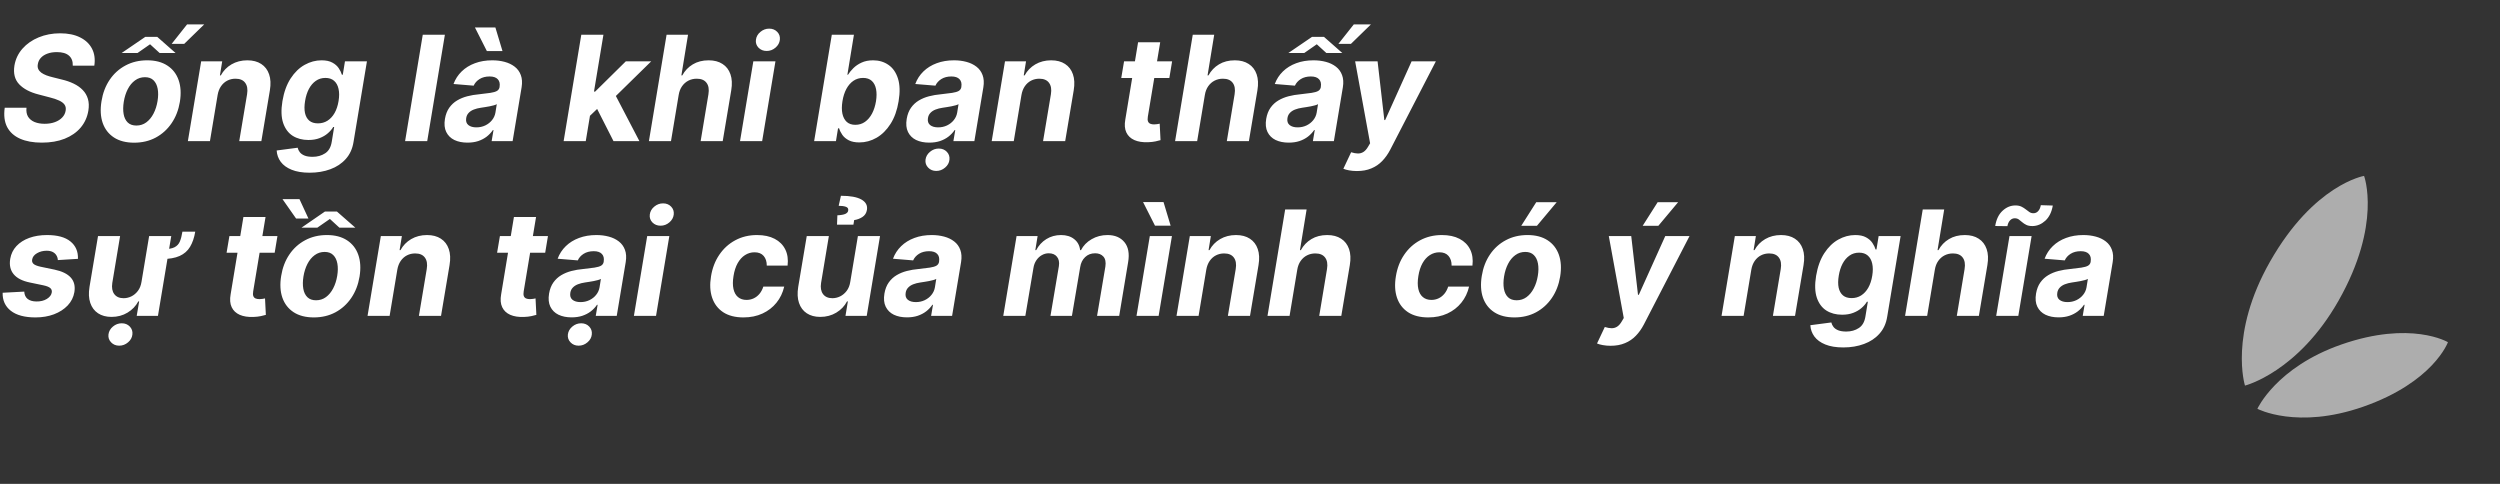 <?xml version="1.0" encoding="UTF-8"?>
<svg xmlns="http://www.w3.org/2000/svg" width="372" height="72" viewBox="0 0 372 72" fill="none">
  <rect x="0" y="0" width="372" height="72" fill="#333333" stroke="none"/>
  <g opacity="0.6" clip-path="url(#clip0_531_104)">
    <path d="M351.772 26.175C351.772 26.175 354.457 33.329 347.971 44.751C341.923 55.404 334.053 57.377 334.053 57.377C334.053 57.377 331.631 49.761 337.772 38.945C344.314 27.426 351.772 26.175 351.772 26.175Z" fill="white"></path>
    <path d="M364.253 50.917C364.253 50.917 358.758 47.643 348.377 51.27C338.699 54.653 335.897 60.827 335.897 60.827C335.897 60.827 341.814 63.955 351.639 60.52C362.111 56.86 364.253 50.917 364.253 50.917Z" fill="white"></path>
  </g>
  <path d="M10.827 9.771C10.853 9.127 10.665 8.63 10.263 8.279C9.866 7.929 9.266 7.754 8.462 7.754C7.916 7.754 7.442 7.831 7.04 7.986C6.639 8.135 6.317 8.344 6.074 8.612C5.837 8.874 5.691 9.178 5.634 9.524C5.577 9.807 5.595 10.054 5.688 10.265C5.786 10.477 5.938 10.66 6.144 10.814C6.355 10.964 6.605 11.095 6.894 11.208C7.182 11.316 7.489 11.409 7.813 11.486L9.173 11.827C9.838 11.981 10.436 12.187 10.966 12.445C11.502 12.703 11.95 13.019 12.311 13.395C12.677 13.771 12.934 14.215 13.084 14.725C13.233 15.235 13.254 15.819 13.146 16.479C12.981 17.448 12.597 18.287 11.994 18.998C11.391 19.704 10.601 20.253 9.622 20.645C8.643 21.031 7.509 21.224 6.221 21.224C4.944 21.224 3.864 21.028 2.983 20.637C2.102 20.245 1.461 19.666 1.059 18.898C0.662 18.125 0.544 17.169 0.703 16.031H3.941C3.885 16.561 3.962 17.005 4.173 17.36C4.39 17.71 4.712 17.976 5.139 18.156C5.567 18.331 6.069 18.419 6.646 18.419C7.218 18.419 7.726 18.336 8.169 18.172C8.617 18.007 8.98 17.777 9.258 17.484C9.537 17.19 9.707 16.852 9.768 16.471C9.83 16.116 9.776 15.817 9.606 15.575C9.436 15.333 9.163 15.127 8.787 14.957C8.416 14.781 7.955 14.627 7.404 14.493L5.75 14.06C4.472 13.736 3.506 13.228 2.852 12.538C2.197 11.847 1.963 10.917 2.148 9.748C2.313 8.789 2.713 7.952 3.346 7.236C3.985 6.515 4.789 5.956 5.758 5.559C6.731 5.157 7.795 4.956 8.949 4.956C10.124 4.956 11.116 5.16 11.925 5.567C12.734 5.969 13.323 6.53 13.694 7.251C14.065 7.973 14.179 8.813 14.034 9.771H10.827ZM19.964 21.232C18.753 21.232 17.751 20.974 16.958 20.459C16.164 19.939 15.605 19.217 15.281 18.295C14.961 17.368 14.902 16.288 15.103 15.057C15.299 13.841 15.706 12.777 16.324 11.865C16.942 10.953 17.728 10.245 18.681 9.74C19.634 9.23 20.709 8.975 21.904 8.975C23.109 8.975 24.109 9.235 24.902 9.755C25.696 10.271 26.255 10.992 26.579 11.919C26.904 12.847 26.966 13.926 26.765 15.158C26.564 16.368 26.152 17.43 25.528 18.341C24.905 19.253 24.119 19.964 23.171 20.474C22.223 20.979 21.154 21.232 19.964 21.232ZM20.289 18.681C20.845 18.681 21.337 18.524 21.765 18.21C22.197 17.891 22.555 17.458 22.839 16.912C23.127 16.36 23.328 15.737 23.442 15.041C23.555 14.356 23.563 13.748 23.465 13.218C23.367 12.682 23.161 12.259 22.847 11.95C22.538 11.641 22.112 11.486 21.571 11.486C21.015 11.486 20.52 11.646 20.088 11.966C19.655 12.28 19.297 12.713 19.013 13.264C18.73 13.815 18.532 14.441 18.418 15.142C18.31 15.822 18.302 16.43 18.395 16.966C18.488 17.497 18.691 17.916 19.006 18.226C19.32 18.529 19.748 18.681 20.289 18.681ZM18.102 7.885L21.625 5.482H23.395L26.123 7.885H23.751L22.329 6.587L20.466 7.885H18.102ZM25.544 6.525L27.839 3.627H30.389L27.414 6.525H25.544ZM32.383 14.137L31.239 21H27.955L29.933 9.129H33.063L32.723 11.224H32.855C33.231 10.528 33.761 9.98 34.447 9.578C35.137 9.176 35.923 8.975 36.804 8.975C37.628 8.975 38.316 9.155 38.867 9.516C39.424 9.876 39.815 10.389 40.042 11.054C40.274 11.718 40.312 12.514 40.158 13.442L38.89 21H35.598L36.765 14.029C36.884 13.303 36.791 12.736 36.487 12.329C36.188 11.917 35.706 11.711 35.042 11.711C34.599 11.711 34.192 11.806 33.821 11.997C33.45 12.187 33.138 12.466 32.886 12.831C32.638 13.192 32.471 13.627 32.383 14.137ZM46.076 25.699C45.004 25.699 44.11 25.552 43.394 25.258C42.683 24.97 42.142 24.576 41.771 24.076C41.405 23.576 41.204 23.015 41.168 22.391L44.291 21.982C44.347 22.224 44.455 22.448 44.615 22.654C44.78 22.86 45.014 23.025 45.318 23.148C45.627 23.272 46.027 23.334 46.516 23.334C47.232 23.334 47.856 23.159 48.386 22.808C48.917 22.463 49.244 21.884 49.368 21.07L49.724 18.898H49.584C49.389 19.228 49.121 19.539 48.781 19.833C48.446 20.127 48.036 20.366 47.552 20.552C47.073 20.737 46.519 20.83 45.89 20.83C44.994 20.83 44.216 20.624 43.556 20.212C42.902 19.794 42.428 19.158 42.134 18.303C41.846 17.442 41.81 16.355 42.026 15.041C42.253 13.697 42.66 12.574 43.247 11.672C43.835 10.77 44.53 10.095 45.334 9.647C46.138 9.199 46.975 8.975 47.846 8.975C48.51 8.975 49.046 9.088 49.453 9.315C49.865 9.536 50.182 9.815 50.404 10.15C50.625 10.479 50.782 10.804 50.875 11.123H51.006L51.331 9.129H54.6L52.606 21.116C52.446 22.131 52.062 22.976 51.455 23.651C50.852 24.331 50.087 24.841 49.159 25.181C48.232 25.526 47.204 25.699 46.076 25.699ZM47.312 18.357C47.838 18.357 48.309 18.226 48.727 17.963C49.149 17.695 49.502 17.314 49.785 16.819C50.069 16.319 50.267 15.722 50.38 15.026C50.494 14.331 50.491 13.728 50.373 13.218C50.259 12.703 50.038 12.303 49.708 12.02C49.383 11.736 48.956 11.595 48.425 11.595C47.879 11.595 47.4 11.742 46.988 12.035C46.575 12.324 46.233 12.726 45.96 13.241C45.692 13.756 45.504 14.351 45.396 15.026C45.282 15.711 45.277 16.304 45.38 16.804C45.488 17.298 45.702 17.682 46.022 17.955C46.341 18.223 46.771 18.357 47.312 18.357ZM66.198 5.173L63.571 21H60.278L62.906 5.173H66.198ZM69.562 21.224C68.81 21.224 68.158 21.093 67.607 20.83C67.061 20.562 66.659 20.165 66.401 19.64C66.143 19.114 66.079 18.463 66.208 17.685C66.321 17.025 66.535 16.474 66.849 16.031C67.169 15.582 67.558 15.222 68.016 14.949C68.475 14.676 68.982 14.467 69.539 14.323C70.1 14.178 70.68 14.081 71.278 14.029C71.968 13.957 72.529 13.887 72.962 13.82C73.4 13.754 73.727 13.658 73.944 13.534C74.16 13.406 74.291 13.215 74.338 12.963V12.916C74.415 12.432 74.325 12.056 74.067 11.788C73.815 11.515 73.41 11.378 72.854 11.378C72.267 11.378 71.767 11.507 71.355 11.765C70.948 12.022 70.657 12.35 70.481 12.746L67.483 12.499C67.751 11.778 68.155 11.154 68.696 10.629C69.242 10.098 69.899 9.691 70.667 9.408C71.435 9.119 72.295 8.975 73.248 8.975C73.908 8.975 74.523 9.052 75.095 9.207C75.672 9.361 76.169 9.601 76.587 9.925C77.009 10.25 77.313 10.667 77.499 11.177C77.689 11.682 77.728 12.288 77.615 12.993L76.278 21H73.156L73.434 19.354H73.341C73.088 19.725 72.779 20.052 72.414 20.335C72.048 20.614 71.628 20.833 71.154 20.992C70.68 21.147 70.149 21.224 69.562 21.224ZM70.883 18.952C71.362 18.952 71.803 18.857 72.205 18.666C72.612 18.47 72.947 18.207 73.21 17.878C73.478 17.548 73.647 17.174 73.72 16.757L73.921 15.498C73.817 15.565 73.668 15.624 73.472 15.675C73.282 15.727 73.073 15.776 72.846 15.822C72.625 15.863 72.401 15.902 72.174 15.938C71.947 15.969 71.744 16 71.564 16.031C71.167 16.087 70.811 16.178 70.497 16.301C70.183 16.425 69.928 16.592 69.732 16.804C69.536 17.01 69.415 17.267 69.369 17.576C69.296 18.025 69.402 18.367 69.686 18.604C69.974 18.836 70.373 18.952 70.883 18.952ZM72.445 7.599L70.667 4.083H73.712L74.771 7.599H72.445ZM87.416 17.584L88.073 13.635H88.552L93.119 9.129H96.899L90.809 15.096H90.02L87.416 17.584ZM83.869 21L86.496 5.173H89.789L87.161 21H83.869ZM91.288 21L88.66 15.83L91.234 13.504L95.144 21H91.288ZM100.987 14.137L99.843 21H96.558L99.186 5.173H102.378L101.389 11.224H101.52C101.901 10.523 102.424 9.974 103.089 9.578C103.753 9.176 104.539 8.975 105.446 8.975C106.27 8.975 106.958 9.155 107.509 9.516C108.066 9.871 108.46 10.384 108.692 11.054C108.924 11.718 108.962 12.514 108.808 13.442L107.54 21H104.256L105.415 14.029C105.534 13.297 105.438 12.728 105.129 12.321C104.825 11.914 104.341 11.711 103.676 11.711C103.228 11.711 102.816 11.806 102.44 11.997C102.064 12.187 101.747 12.466 101.489 12.831C101.237 13.192 101.069 13.627 100.987 14.137ZM110.116 21L112.094 9.129H115.386L113.408 21H110.116ZM114.08 7.584C113.591 7.584 113.186 7.421 112.867 7.097C112.553 6.767 112.424 6.376 112.481 5.922C112.537 5.459 112.759 5.067 113.145 4.748C113.532 4.423 113.97 4.261 114.459 4.261C114.948 4.261 115.348 4.423 115.657 4.748C115.966 5.067 116.095 5.459 116.043 5.922C115.992 6.376 115.773 6.767 115.386 7.097C115.005 7.421 114.57 7.584 114.08 7.584ZM121.144 21L123.772 5.173H127.064L126.09 11.123H126.183C126.379 10.804 126.641 10.479 126.971 10.15C127.306 9.815 127.716 9.536 128.2 9.315C128.684 9.088 129.259 8.975 129.923 8.975C130.789 8.975 131.549 9.202 132.203 9.655C132.857 10.103 133.329 10.781 133.617 11.688C133.906 12.589 133.937 13.72 133.71 15.08C133.494 16.404 133.094 17.522 132.512 18.434C131.935 19.341 131.242 20.029 130.433 20.498C129.63 20.961 128.777 21.193 127.875 21.193C127.236 21.193 126.711 21.088 126.299 20.876C125.892 20.665 125.575 20.4 125.348 20.08C125.121 19.756 124.959 19.429 124.861 19.099H124.699L124.39 21H121.144ZM125.356 15.065C125.243 15.771 125.24 16.386 125.348 16.912C125.461 17.437 125.678 17.847 125.997 18.141C126.322 18.429 126.747 18.573 127.272 18.573C127.813 18.573 128.293 18.427 128.71 18.133C129.132 17.834 129.483 17.422 129.761 16.896C130.039 16.366 130.235 15.755 130.348 15.065C130.456 14.38 130.459 13.777 130.356 13.256C130.253 12.736 130.042 12.329 129.722 12.035C129.403 11.742 128.97 11.595 128.424 11.595C127.893 11.595 127.417 11.736 126.994 12.02C126.577 12.303 126.227 12.705 125.943 13.225C125.665 13.746 125.469 14.359 125.356 15.065ZM138.272 21.224C137.519 21.224 136.868 21.093 136.316 20.83C135.77 20.562 135.368 20.165 135.111 19.64C134.853 19.114 134.789 18.463 134.918 17.685C135.031 17.025 135.245 16.474 135.559 16.031C135.878 15.582 136.267 15.222 136.726 14.949C137.185 14.676 137.692 14.467 138.248 14.323C138.81 14.178 139.39 14.081 139.987 14.029C140.678 13.957 141.239 13.887 141.672 13.82C142.11 13.754 142.437 13.658 142.654 13.534C142.87 13.406 143.001 13.215 143.048 12.963V12.916C143.125 12.432 143.035 12.056 142.777 11.788C142.525 11.515 142.12 11.378 141.564 11.378C140.977 11.378 140.477 11.507 140.065 11.765C139.658 12.022 139.366 12.35 139.191 12.746L136.193 12.499C136.461 11.778 136.865 11.154 137.406 10.629C137.952 10.098 138.609 9.691 139.377 9.408C140.144 9.119 141.005 8.975 141.958 8.975C142.618 8.975 143.233 9.052 143.805 9.207C144.382 9.361 144.879 9.601 145.297 9.925C145.719 10.25 146.023 10.667 146.209 11.177C146.399 11.682 146.438 12.288 146.324 12.993L144.987 21H141.865L142.144 19.354H142.051C141.798 19.725 141.489 20.052 141.123 20.335C140.758 20.614 140.338 20.833 139.864 20.992C139.39 21.147 138.859 21.224 138.272 21.224ZM139.593 18.952C140.072 18.952 140.513 18.857 140.915 18.666C141.322 18.47 141.657 18.207 141.919 17.878C142.187 17.548 142.357 17.174 142.429 16.757L142.63 15.498C142.527 15.565 142.378 15.624 142.182 15.675C141.992 15.727 141.783 15.776 141.556 15.822C141.335 15.863 141.11 15.902 140.884 15.938C140.657 15.969 140.454 16 140.273 16.031C139.877 16.087 139.521 16.178 139.207 16.301C138.892 16.425 138.637 16.592 138.442 16.804C138.246 17.01 138.125 17.267 138.078 17.576C138.006 18.025 138.112 18.367 138.395 18.604C138.684 18.836 139.083 18.952 139.593 18.952ZM139.315 25.436C138.826 25.436 138.424 25.271 138.109 24.941C137.795 24.617 137.664 24.225 137.715 23.767C137.772 23.308 137.993 22.917 138.38 22.592C138.766 22.267 139.204 22.105 139.694 22.105C140.183 22.105 140.582 22.267 140.892 22.592C141.201 22.917 141.329 23.308 141.278 23.767C141.232 24.225 141.015 24.617 140.629 24.941C140.242 25.271 139.804 25.436 139.315 25.436ZM151.993 14.137L150.849 21H147.565L149.543 9.129H152.673L152.333 11.224H152.465C152.841 10.528 153.371 9.98 154.057 9.578C154.747 9.176 155.533 8.975 156.414 8.975C157.238 8.975 157.926 9.155 158.477 9.516C159.034 9.876 159.425 10.389 159.652 11.054C159.884 11.718 159.922 12.514 159.768 13.442L158.5 21H155.208L156.375 14.029C156.494 13.303 156.401 12.736 156.097 12.329C155.798 11.917 155.316 11.711 154.652 11.711C154.209 11.711 153.802 11.806 153.431 11.997C153.06 12.187 152.748 12.466 152.495 12.831C152.248 13.192 152.081 13.627 151.993 14.137ZM174.409 9.129L173.999 11.602H166.843L167.26 9.129H174.409ZM169.347 6.285H172.639L170.8 17.352C170.748 17.656 170.756 17.893 170.823 18.063C170.89 18.228 171.001 18.344 171.155 18.411C171.315 18.478 171.506 18.512 171.727 18.512C171.882 18.512 172.039 18.499 172.199 18.473C172.358 18.442 172.479 18.419 172.562 18.403L172.686 20.853C172.5 20.91 172.25 20.972 171.936 21.039C171.627 21.106 171.261 21.147 170.838 21.162C170.035 21.193 169.355 21.088 168.798 20.845C168.242 20.598 167.842 20.219 167.6 19.709C167.358 19.199 167.307 18.558 167.446 17.785L169.347 6.285ZM179.282 14.137L178.138 21H174.853L177.481 5.173H180.673L179.683 11.224H179.815C180.196 10.523 180.719 9.974 181.384 9.578C182.048 9.176 182.834 8.975 183.741 8.975C184.565 8.975 185.253 9.155 185.804 9.516C186.361 9.871 186.755 10.384 186.987 11.054C187.218 11.718 187.257 12.514 187.103 13.442L185.835 21H182.551L183.71 14.029C183.828 13.297 183.733 12.728 183.424 12.321C183.12 11.914 182.636 11.711 181.971 11.711C181.523 11.711 181.111 11.806 180.734 11.997C180.358 12.187 180.041 12.466 179.784 12.831C179.531 13.192 179.364 13.627 179.282 14.137ZM191.765 21.224C191.012 21.224 190.361 21.093 189.809 20.83C189.263 20.562 188.861 20.165 188.604 19.64C188.346 19.114 188.282 18.463 188.411 17.685C188.524 17.025 188.738 16.474 189.052 16.031C189.371 15.582 189.76 15.222 190.219 14.949C190.677 14.676 191.185 14.467 191.741 14.323C192.303 14.178 192.883 14.081 193.48 14.029C194.171 13.957 194.732 13.887 195.165 13.82C195.603 13.754 195.93 13.658 196.146 13.534C196.363 13.406 196.494 13.215 196.541 12.963V12.916C196.618 12.432 196.528 12.056 196.27 11.788C196.018 11.515 195.613 11.378 195.057 11.378C194.469 11.378 193.97 11.507 193.558 11.765C193.151 12.022 192.859 12.35 192.684 12.746L189.686 12.499C189.954 11.778 190.358 11.154 190.899 10.629C191.445 10.098 192.102 9.691 192.87 9.408C193.637 9.119 194.498 8.975 195.451 8.975C196.11 8.975 196.726 9.052 197.298 9.207C197.875 9.361 198.372 9.601 198.79 9.925C199.212 10.25 199.516 10.667 199.701 11.177C199.892 11.682 199.931 12.288 199.817 12.993L198.48 21H195.358L195.636 19.354H195.544C195.291 19.725 194.982 20.052 194.616 20.335C194.25 20.614 193.831 20.833 193.357 20.992C192.883 21.147 192.352 21.224 191.765 21.224ZM193.086 18.952C193.565 18.952 194.006 18.857 194.408 18.666C194.815 18.47 195.15 18.207 195.412 17.878C195.68 17.548 195.85 17.174 195.922 16.757L196.123 15.498C196.02 15.565 195.871 15.624 195.675 15.675C195.484 15.727 195.276 15.776 195.049 15.822C194.828 15.863 194.603 15.902 194.377 15.938C194.15 15.969 193.947 16 193.766 16.031C193.369 16.087 193.014 16.178 192.7 16.301C192.385 16.425 192.13 16.592 191.935 16.804C191.739 17.01 191.618 17.267 191.571 17.576C191.499 18.025 191.605 18.367 191.888 18.604C192.177 18.836 192.576 18.952 193.086 18.952ZM191.71 7.885L195.235 5.482H197.004L199.732 7.885H197.36L195.938 6.587L194.075 7.885H191.71ZM199.153 6.525L201.448 3.627H203.998L201.023 6.525H199.153ZM201.916 25.451C201.493 25.451 201.107 25.418 200.756 25.351C200.406 25.289 200.118 25.209 199.891 25.111L201.05 22.654C201.416 22.772 201.748 22.834 202.047 22.839C202.351 22.845 202.629 22.767 202.882 22.608C203.134 22.448 203.366 22.185 203.577 21.819L203.871 21.317L201.645 9.129H204.984L205.988 17.862H206.112L210.046 9.129H213.655L206.862 22.283C206.527 22.927 206.13 23.486 205.672 23.96C205.218 24.434 204.68 24.8 204.056 25.057C203.438 25.32 202.725 25.451 201.916 25.451ZM11.6 38.514L8.609 38.7C8.594 38.437 8.522 38.203 8.393 37.997C8.269 37.785 8.086 37.618 7.844 37.494C7.607 37.371 7.308 37.309 6.948 37.309C6.407 37.309 5.925 37.432 5.503 37.68C5.08 37.927 4.84 38.244 4.784 38.63C4.737 38.878 4.802 39.086 4.977 39.256C5.152 39.426 5.505 39.571 6.036 39.689L8.122 40.122C9.235 40.359 10.039 40.753 10.534 41.304C11.033 41.856 11.211 42.577 11.067 43.468C10.938 44.226 10.606 44.888 10.07 45.454C9.534 46.016 8.854 46.454 8.03 46.768C7.205 47.077 6.291 47.232 5.286 47.232C3.673 47.232 2.447 46.902 1.607 46.243C0.768 45.583 0.363 44.689 0.394 43.561L3.609 43.391C3.635 43.875 3.805 44.241 4.119 44.488C4.433 44.73 4.864 44.854 5.41 44.859C6.023 44.87 6.543 44.743 6.971 44.481C7.404 44.213 7.648 43.888 7.705 43.507C7.746 43.239 7.669 43.023 7.473 42.858C7.283 42.693 6.932 42.556 6.422 42.448L4.444 42.038C3.321 41.807 2.514 41.392 2.025 40.794C1.535 40.197 1.368 39.437 1.522 38.514C1.646 37.778 1.953 37.147 2.442 36.621C2.937 36.09 3.573 35.683 4.351 35.4C5.134 35.117 6.018 34.975 7.002 34.975C8.542 34.975 9.702 35.292 10.479 35.925C11.263 36.559 11.636 37.422 11.6 38.514ZM27.143 34.472H29.052C28.903 35.369 28.645 36.121 28.279 36.729C27.919 37.332 27.401 37.785 26.726 38.089C26.051 38.393 25.168 38.545 24.075 38.545L24.323 37.077C25.049 37.077 25.598 36.982 25.969 36.791C26.34 36.6 26.605 36.314 26.765 35.933C26.924 35.547 27.051 35.06 27.143 34.472ZM21.054 41.946L22.19 35.129H25.482L23.503 47H20.343L20.706 44.844H20.582C20.211 45.539 19.675 46.098 18.975 46.521C18.274 46.943 17.481 47.155 16.595 47.155C15.796 47.155 15.126 46.974 14.585 46.614C14.044 46.253 13.66 45.74 13.434 45.076C13.207 44.411 13.168 43.615 13.318 42.688L14.585 35.129H17.87L16.71 42.1C16.602 42.801 16.7 43.355 17.004 43.762C17.308 44.169 17.772 44.372 18.395 44.372C18.792 44.372 19.176 44.282 19.547 44.102C19.923 43.916 20.247 43.643 20.52 43.283C20.794 42.922 20.971 42.476 21.054 41.946ZM17.738 51.436C17.249 51.436 16.847 51.271 16.533 50.941C16.218 50.617 16.087 50.225 16.139 49.767C16.195 49.308 16.417 48.917 16.803 48.592C17.189 48.267 17.628 48.105 18.117 48.105C18.606 48.105 19.006 48.267 19.315 48.592C19.624 48.917 19.753 49.308 19.701 49.767C19.655 50.225 19.438 50.617 19.052 50.941C18.666 51.271 18.228 51.436 17.738 51.436ZM41.282 35.129L40.873 37.602H33.716L34.134 35.129H41.282ZM36.22 32.285H39.513L37.673 43.352C37.622 43.656 37.629 43.893 37.696 44.063C37.763 44.228 37.874 44.344 38.029 44.411C38.188 44.478 38.379 44.511 38.601 44.511C38.755 44.511 38.912 44.499 39.072 44.473C39.232 44.442 39.353 44.419 39.435 44.403L39.559 46.853C39.373 46.91 39.124 46.972 38.809 47.039C38.5 47.106 38.134 47.147 37.712 47.162C36.908 47.193 36.228 47.088 35.672 46.845C35.115 46.598 34.716 46.219 34.474 45.709C34.232 45.199 34.18 44.558 34.319 43.785L36.22 32.285ZM46.7 47.232C45.489 47.232 44.487 46.974 43.694 46.459C42.9 45.939 42.341 45.217 42.017 44.295C41.697 43.368 41.638 42.288 41.839 41.057C42.035 39.841 42.441 38.777 43.06 37.865C43.678 36.953 44.464 36.245 45.417 35.74C46.37 35.23 47.444 34.975 48.64 34.975C49.845 34.975 50.845 35.235 51.638 35.755C52.432 36.271 52.991 36.992 53.315 37.919C53.64 38.847 53.702 39.926 53.501 41.157C53.3 42.368 52.888 43.43 52.264 44.342C51.641 45.253 50.855 45.964 49.907 46.474C48.959 46.979 47.89 47.232 46.7 47.232ZM47.024 44.681C47.581 44.681 48.073 44.524 48.501 44.21C48.933 43.891 49.291 43.458 49.575 42.912C49.863 42.361 50.064 41.737 50.178 41.041C50.291 40.356 50.299 39.748 50.201 39.218C50.103 38.682 49.897 38.259 49.582 37.95C49.273 37.641 48.848 37.486 48.307 37.486C47.751 37.486 47.256 37.646 46.824 37.966C46.391 38.28 46.033 38.713 45.749 39.264C45.466 39.815 45.267 40.441 45.154 41.142C45.046 41.822 45.038 42.43 45.131 42.966C45.224 43.496 45.427 43.916 45.742 44.226C46.056 44.529 46.483 44.681 47.024 44.681ZM50.131 31.474L52.875 33.877H50.502L49.088 32.579L47.218 33.877H44.861L48.354 31.474H50.131ZM44.559 29.627L45.896 32.517H44.057L42.032 29.627H44.559ZM59.119 40.137L57.975 47H54.691L56.669 35.129H59.799L59.459 37.224H59.59C59.967 36.528 60.497 35.98 61.182 35.578C61.873 35.176 62.659 34.975 63.54 34.975C64.364 34.975 65.052 35.155 65.603 35.516C66.159 35.877 66.551 36.389 66.778 37.054C67.01 37.718 67.048 38.514 66.894 39.442L65.626 47H62.334L63.501 40.029C63.62 39.303 63.527 38.736 63.223 38.329C62.924 37.917 62.442 37.711 61.778 37.711C61.334 37.711 60.928 37.806 60.556 37.997C60.186 38.187 59.874 38.465 59.621 38.831C59.374 39.192 59.207 39.627 59.119 40.137ZM81.535 35.129L81.125 37.602H73.969L74.386 35.129H81.535ZM76.473 32.285H79.765L77.926 43.352C77.874 43.656 77.882 43.893 77.949 44.063C78.016 44.228 78.127 44.344 78.281 44.411C78.441 44.478 78.632 44.511 78.853 44.511C79.008 44.511 79.165 44.499 79.325 44.473C79.484 44.442 79.605 44.419 79.688 44.403L79.811 46.853C79.626 46.91 79.376 46.972 79.062 47.039C78.753 47.106 78.387 47.147 77.964 47.162C77.161 47.193 76.481 47.088 75.924 46.845C75.368 46.598 74.968 46.219 74.726 45.709C74.484 45.199 74.433 44.558 74.572 43.785L76.473 32.285ZM85.055 47.224C84.303 47.224 83.651 47.093 83.1 46.83C82.554 46.562 82.152 46.165 81.894 45.64C81.637 45.114 81.572 44.463 81.701 43.685C81.814 43.025 82.028 42.474 82.342 42.031C82.662 41.583 83.051 41.222 83.509 40.949C83.968 40.676 84.475 40.467 85.032 40.323C85.593 40.178 86.173 40.081 86.771 40.029C87.461 39.957 88.023 39.887 88.456 39.821C88.893 39.754 89.221 39.658 89.437 39.535C89.653 39.406 89.785 39.215 89.831 38.963V38.916C89.908 38.432 89.818 38.056 89.561 37.788C89.308 37.515 88.904 37.378 88.347 37.378C87.76 37.378 87.26 37.507 86.848 37.765C86.441 38.022 86.15 38.349 85.975 38.746L82.976 38.499C83.244 37.778 83.648 37.154 84.189 36.629C84.736 36.098 85.392 35.691 86.16 35.408C86.928 35.119 87.788 34.975 88.741 34.975C89.401 34.975 90.017 35.052 90.588 35.207C91.165 35.361 91.663 35.601 92.08 35.925C92.502 36.25 92.806 36.667 92.992 37.177C93.183 37.682 93.221 38.288 93.108 38.993L91.771 47H88.649L88.927 45.354H88.834C88.582 45.725 88.273 46.052 87.907 46.335C87.541 46.614 87.121 46.833 86.647 46.992C86.173 47.147 85.642 47.224 85.055 47.224ZM86.377 44.952C86.856 44.952 87.296 44.857 87.698 44.666C88.105 44.47 88.44 44.208 88.703 43.878C88.971 43.548 89.141 43.175 89.213 42.757L89.414 41.498C89.311 41.565 89.161 41.624 88.966 41.675C88.775 41.727 88.566 41.776 88.34 41.822C88.118 41.863 87.894 41.902 87.667 41.938C87.441 41.969 87.237 42 87.057 42.031C86.66 42.087 86.304 42.178 85.99 42.301C85.676 42.425 85.421 42.592 85.225 42.804C85.029 43.01 84.908 43.267 84.862 43.576C84.79 44.025 84.895 44.367 85.179 44.604C85.467 44.836 85.867 44.952 86.377 44.952ZM86.098 51.436C85.609 51.436 85.207 51.271 84.893 50.941C84.579 50.617 84.447 50.225 84.499 49.767C84.555 49.308 84.777 48.917 85.163 48.592C85.55 48.267 85.988 48.105 86.477 48.105C86.966 48.105 87.366 48.267 87.675 48.592C87.984 48.917 88.113 49.308 88.061 49.767C88.015 50.225 87.799 50.617 87.412 50.941C87.026 51.271 86.588 51.436 86.098 51.436ZM94.325 47L96.303 35.129H99.596L97.617 47H94.325ZM98.29 33.584C97.8 33.584 97.396 33.422 97.076 33.097C96.762 32.767 96.633 32.376 96.69 31.922C96.747 31.459 96.968 31.067 97.355 30.747C97.741 30.423 98.179 30.261 98.668 30.261C99.158 30.261 99.557 30.423 99.866 30.747C100.175 31.067 100.304 31.459 100.253 31.922C100.201 32.376 99.982 32.767 99.596 33.097C99.214 33.422 98.779 33.584 98.29 33.584ZM110.624 47.232C109.403 47.232 108.398 46.974 107.61 46.459C106.827 45.939 106.278 45.217 105.964 44.295C105.655 43.373 105.601 42.312 105.801 41.111C105.997 39.895 106.407 38.829 107.03 37.912C107.654 36.989 108.445 36.271 109.403 35.755C110.366 35.235 111.448 34.975 112.649 34.975C113.684 34.975 114.56 35.163 115.276 35.539C115.992 35.915 116.518 36.443 116.853 37.123C117.188 37.803 117.301 38.602 117.193 39.519H114.094C114.099 38.932 113.947 38.455 113.638 38.089C113.329 37.724 112.875 37.541 112.278 37.541C111.763 37.541 111.289 37.68 110.856 37.958C110.428 38.231 110.065 38.63 109.766 39.156C109.472 39.681 109.266 40.318 109.148 41.065C109.024 41.822 109.022 42.466 109.14 42.997C109.259 43.527 109.485 43.932 109.82 44.21C110.155 44.488 110.578 44.627 111.088 44.627C111.469 44.627 111.822 44.55 112.146 44.396C112.476 44.241 112.765 44.017 113.012 43.723C113.259 43.424 113.45 43.066 113.584 42.649H116.691C116.479 43.561 116.095 44.359 115.539 45.045C114.988 45.73 114.295 46.266 113.46 46.652C112.626 47.039 111.68 47.232 110.624 47.232ZM126.519 41.946L127.655 35.129H130.947L128.969 47H125.808L126.163 44.844H126.04C125.674 45.539 125.141 46.098 124.44 46.521C123.739 46.943 122.943 47.155 122.052 47.155C121.259 47.155 120.589 46.974 120.043 46.614C119.502 46.253 119.118 45.74 118.891 45.076C118.664 44.411 118.626 43.615 118.775 42.688L120.043 35.129H123.335L122.176 42.1C122.067 42.801 122.165 43.355 122.469 43.762C122.773 44.169 123.237 44.372 123.86 44.372C124.257 44.372 124.641 44.282 125.012 44.102C125.388 43.916 125.713 43.643 125.986 43.283C126.259 42.922 126.437 42.476 126.519 41.946ZM126.99 33.429H124.548L124.602 32.038C125.148 32.012 125.548 31.94 125.8 31.822C126.053 31.698 126.189 31.536 126.21 31.335C126.261 31.057 126.148 30.869 125.87 30.771C125.597 30.673 125.239 30.624 124.796 30.624L125.128 29.132C126.509 29.132 127.526 29.318 128.181 29.689C128.835 30.06 129.108 30.575 129 31.234C128.922 31.703 128.693 32.059 128.312 32.301C127.936 32.538 127.531 32.687 127.099 32.749L126.99 33.429ZM134.956 47.224C134.204 47.224 133.552 47.093 133.001 46.83C132.455 46.562 132.053 46.165 131.795 45.64C131.538 45.114 131.473 44.463 131.602 43.685C131.716 43.025 131.929 42.474 132.244 42.031C132.563 41.583 132.952 41.222 133.411 40.949C133.869 40.676 134.377 40.467 134.933 40.323C135.495 40.178 136.074 40.081 136.672 40.029C137.362 39.957 137.924 39.887 138.357 39.821C138.795 39.754 139.122 39.658 139.338 39.535C139.555 39.406 139.686 39.215 139.732 38.963V38.916C139.81 38.432 139.719 38.056 139.462 37.788C139.209 37.515 138.805 37.378 138.248 37.378C137.661 37.378 137.161 37.507 136.749 37.765C136.342 38.022 136.051 38.349 135.876 38.746L132.877 38.499C133.145 37.778 133.55 37.154 134.091 36.629C134.637 36.098 135.294 35.691 136.061 35.408C136.829 35.119 137.689 34.975 138.643 34.975C139.302 34.975 139.918 35.052 140.49 35.207C141.067 35.361 141.564 35.601 141.981 35.925C142.404 36.25 142.708 36.667 142.893 37.177C143.084 37.682 143.122 38.288 143.009 38.993L141.672 47H138.55L138.828 45.354H138.735C138.483 45.725 138.174 46.052 137.808 46.335C137.442 46.614 137.022 46.833 136.548 46.992C136.074 47.147 135.544 47.224 134.956 47.224ZM136.278 44.952C136.757 44.952 137.197 44.857 137.599 44.666C138.006 44.47 138.341 44.208 138.604 43.878C138.872 43.548 139.042 43.175 139.114 42.757L139.315 41.498C139.212 41.565 139.063 41.624 138.867 41.675C138.676 41.727 138.467 41.776 138.241 41.822C138.019 41.863 137.795 41.902 137.568 41.938C137.342 41.969 137.138 42 136.958 42.031C136.561 42.087 136.206 42.178 135.891 42.301C135.577 42.425 135.322 42.592 135.126 42.804C134.93 43.01 134.809 43.267 134.763 43.576C134.691 44.025 134.797 44.367 135.08 44.604C135.368 44.836 135.768 44.952 136.278 44.952ZM149.286 47L151.265 35.129H154.395L154.055 37.224H154.186C154.547 36.528 155.049 35.98 155.693 35.578C156.342 35.176 157.071 34.975 157.88 34.975C158.684 34.975 159.338 35.178 159.843 35.585C160.353 35.987 160.647 36.533 160.724 37.224H160.848C161.198 36.544 161.726 36 162.432 35.593C163.138 35.181 163.926 34.975 164.797 34.975C165.894 34.975 166.734 35.328 167.316 36.034C167.899 36.739 168.081 37.734 167.865 39.017L166.536 47H163.244L164.48 39.666C164.578 39.001 164.48 38.507 164.186 38.182C163.893 37.852 163.483 37.688 162.958 37.688C162.36 37.688 161.863 37.878 161.466 38.259C161.069 38.636 160.825 39.133 160.732 39.751L159.503 47H156.311L157.563 39.596C157.651 39.009 157.556 38.545 157.277 38.205C157.004 37.86 156.595 37.688 156.049 37.688C155.688 37.688 155.345 37.78 155.021 37.966C154.701 38.146 154.431 38.401 154.209 38.731C153.988 39.055 153.843 39.437 153.776 39.875L152.571 47H149.286ZM169.113 47L171.092 35.129H174.384L172.405 47H169.113ZM171.864 33.584L170.087 30.067H173.132L174.191 33.584H171.864ZM179.494 40.137L178.35 47H175.066L177.044 35.129H180.174L179.834 37.224H179.965C180.342 36.528 180.872 35.98 181.558 35.578C182.248 35.176 183.034 34.975 183.915 34.975C184.739 34.975 185.427 35.155 185.978 35.516C186.534 35.877 186.926 36.389 187.153 37.054C187.385 37.718 187.423 38.514 187.269 39.442L186.001 47H182.709L183.876 40.029C183.994 39.303 183.902 38.736 183.598 38.329C183.299 37.917 182.817 37.711 182.153 37.711C181.709 37.711 181.302 37.806 180.932 37.997C180.561 38.187 180.249 38.465 179.996 38.831C179.749 39.192 179.582 39.627 179.494 40.137ZM193.032 40.137L191.888 47H188.604L191.231 31.173H194.423L193.434 37.224H193.565C193.947 36.523 194.469 35.974 195.134 35.578C195.799 35.176 196.584 34.975 197.491 34.975C198.316 34.975 199.003 35.155 199.555 35.516C200.111 35.871 200.505 36.384 200.737 37.054C200.969 37.718 201.008 38.514 200.853 39.442L199.586 47H196.301L197.46 40.029C197.579 39.297 197.483 38.728 197.174 38.321C196.87 37.914 196.386 37.711 195.721 37.711C195.273 37.711 194.861 37.806 194.485 37.997C194.109 38.187 193.792 38.465 193.534 38.831C193.282 39.192 193.114 39.627 193.032 40.137ZM212.53 47.232C211.309 47.232 210.305 46.974 209.516 46.459C208.733 45.939 208.184 45.217 207.87 44.295C207.561 43.373 207.507 42.312 207.708 41.111C207.904 39.895 208.313 38.829 208.937 37.912C209.56 36.989 210.351 36.271 211.309 35.755C212.273 35.235 213.355 34.975 214.555 34.975C215.591 34.975 216.467 35.163 217.183 35.539C217.899 35.915 218.424 36.443 218.759 37.123C219.094 37.803 219.208 38.602 219.099 39.519H216C216.005 38.932 215.853 38.455 215.544 38.089C215.235 37.724 214.782 37.541 214.184 37.541C213.669 37.541 213.195 37.68 212.762 37.958C212.335 38.231 211.971 38.63 211.673 39.156C211.379 39.681 211.173 40.318 211.054 41.065C210.931 41.822 210.928 42.466 211.047 42.997C211.165 43.527 211.392 43.932 211.727 44.21C212.061 44.488 212.484 44.627 212.994 44.627C213.375 44.627 213.728 44.55 214.053 44.396C214.383 44.241 214.671 44.017 214.918 43.723C215.166 43.424 215.356 43.066 215.49 42.649H218.597C218.386 43.561 218.002 44.359 217.446 45.045C216.894 45.73 216.201 46.266 215.367 46.652C214.532 47.039 213.587 47.232 212.53 47.232ZM225.35 47.232C224.139 47.232 223.137 46.974 222.343 46.459C221.55 45.939 220.991 45.217 220.666 44.295C220.347 43.368 220.288 42.288 220.488 41.057C220.684 39.841 221.091 38.777 221.71 37.865C222.328 36.953 223.114 36.245 224.067 35.74C225.02 35.23 226.094 34.975 227.289 34.975C228.495 34.975 229.494 35.235 230.288 35.755C231.081 36.271 231.64 36.992 231.965 37.919C232.29 38.847 232.351 39.926 232.15 41.157C231.949 42.368 231.537 43.43 230.914 44.342C230.29 45.253 229.505 45.964 228.557 46.474C227.609 46.979 226.54 47.232 225.35 47.232ZM225.674 44.681C226.231 44.681 226.723 44.524 227.15 44.21C227.583 43.891 227.941 43.458 228.224 42.912C228.513 42.361 228.714 41.737 228.827 41.041C228.941 40.356 228.948 39.748 228.85 39.218C228.753 38.682 228.546 38.259 228.232 37.95C227.923 37.641 227.498 37.486 226.957 37.486C226.401 37.486 225.906 37.646 225.473 37.966C225.04 38.28 224.682 38.713 224.399 39.264C224.116 39.815 223.917 40.441 223.804 41.142C223.696 41.822 223.688 42.43 223.781 42.966C223.873 43.496 224.077 43.916 224.391 44.226C224.706 44.529 225.133 44.681 225.674 44.681ZM226.362 33.599L228.595 30.083H231.64L228.696 33.599H226.362ZM239.66 51.452C239.238 51.452 238.851 51.418 238.501 51.351C238.151 51.289 237.862 51.209 237.636 51.111L238.795 48.654C239.161 48.772 239.493 48.834 239.792 48.839C240.096 48.844 240.374 48.767 240.626 48.608C240.879 48.448 241.111 48.185 241.322 47.819L241.616 47.317L239.39 35.129H242.728L243.733 43.862H243.857L247.79 35.129H251.4L244.606 48.283C244.272 48.927 243.875 49.486 243.416 49.96C242.963 50.434 242.424 50.8 241.801 51.057C241.183 51.32 240.469 51.452 239.66 51.452ZM244.429 33.599L246.662 30.083H249.707L246.763 33.599H244.429ZM260.594 40.137L259.45 47H256.166L258.144 35.129H261.274L260.934 37.224H261.066C261.442 36.528 261.972 35.98 262.658 35.578C263.348 35.176 264.134 34.975 265.015 34.975C265.839 34.975 266.527 35.155 267.078 35.516C267.635 35.877 268.026 36.389 268.253 37.054C268.485 37.718 268.523 38.514 268.369 39.442L267.101 47H263.809L264.976 40.029C265.095 39.303 265.002 38.736 264.698 38.329C264.399 37.917 263.917 37.711 263.253 37.711C262.81 37.711 262.403 37.806 262.032 37.997C261.661 38.187 261.349 38.465 261.097 38.831C260.849 39.192 260.682 39.627 260.594 40.137ZM274.287 51.699C273.215 51.699 272.321 51.552 271.605 51.258C270.894 50.97 270.353 50.576 269.982 50.076C269.616 49.576 269.415 49.014 269.379 48.391L272.501 47.981C272.558 48.224 272.666 48.448 272.826 48.654C272.991 48.86 273.225 49.025 273.529 49.148C273.838 49.272 274.238 49.334 274.727 49.334C275.443 49.334 276.067 49.159 276.597 48.808C277.128 48.463 277.455 47.884 277.579 47.07L277.934 44.898H277.795C277.6 45.228 277.332 45.539 276.992 45.833C276.657 46.127 276.247 46.366 275.763 46.552C275.284 46.737 274.73 46.83 274.101 46.83C273.205 46.83 272.427 46.624 271.767 46.212C271.113 45.794 270.639 45.158 270.345 44.303C270.057 43.442 270.021 42.355 270.237 41.041C270.464 39.697 270.871 38.574 271.458 37.672C272.046 36.77 272.741 36.096 273.545 35.647C274.349 35.199 275.186 34.975 276.056 34.975C276.721 34.975 277.257 35.088 277.664 35.315C278.076 35.536 278.393 35.815 278.615 36.15C278.836 36.479 278.993 36.804 279.086 37.123H279.217L279.542 35.129H282.811L280.817 47.116C280.657 48.131 280.274 48.976 279.666 49.651C279.063 50.331 278.298 50.841 277.37 51.181C276.443 51.526 275.415 51.699 274.287 51.699ZM275.523 44.357C276.049 44.357 276.52 44.226 276.937 43.963C277.36 43.695 277.713 43.314 277.996 42.819C278.28 42.319 278.478 41.722 278.591 41.026C278.705 40.331 278.702 39.728 278.584 39.218C278.47 38.703 278.249 38.303 277.919 38.02C277.594 37.736 277.167 37.595 276.636 37.595C276.09 37.595 275.611 37.742 275.199 38.035C274.786 38.324 274.444 38.726 274.171 39.241C273.903 39.756 273.715 40.351 273.607 41.026C273.493 41.711 273.488 42.304 273.591 42.804C273.699 43.298 273.913 43.682 274.233 43.955C274.552 44.223 274.982 44.357 275.523 44.357ZM287.904 40.137L286.76 47H283.476L286.103 31.173H289.295L288.306 37.224H288.437C288.818 36.523 289.341 35.974 290.006 35.578C290.671 35.176 291.456 34.975 292.363 34.975C293.187 34.975 293.875 35.155 294.426 35.516C294.983 35.871 295.377 36.384 295.609 37.054C295.841 37.718 295.879 38.514 295.725 39.442L294.457 47H291.173L292.332 40.029C292.451 39.297 292.355 38.728 292.046 38.321C291.742 37.914 291.258 37.711 290.593 37.711C290.145 37.711 289.733 37.806 289.357 37.997C288.981 38.187 288.664 38.465 288.406 38.831C288.154 39.192 287.986 39.627 287.904 40.137ZM297.033 47L299.011 35.129H302.303L300.325 47H297.033ZM298.702 33.653L296.886 33.63C297.046 32.646 297.409 31.891 297.976 31.366C298.548 30.835 299.186 30.57 299.892 30.57C300.248 30.57 300.547 30.629 300.789 30.747C301.031 30.866 301.245 31 301.43 31.149C301.616 31.299 301.796 31.433 301.971 31.551C302.146 31.67 302.345 31.729 302.566 31.729C302.86 31.729 303.102 31.618 303.293 31.397C303.488 31.175 303.615 30.887 303.671 30.531L305.457 30.585C305.287 31.564 304.916 32.316 304.344 32.842C303.772 33.362 303.136 33.628 302.435 33.638C302.054 33.638 301.744 33.579 301.507 33.46C301.27 33.342 301.067 33.208 300.897 33.058C300.727 32.909 300.559 32.775 300.395 32.656C300.23 32.538 300.029 32.479 299.792 32.479C299.524 32.479 299.289 32.584 299.089 32.795C298.893 33.007 298.764 33.293 298.702 33.653ZM306.316 47.224C305.564 47.224 304.912 47.093 304.361 46.83C303.815 46.562 303.413 46.165 303.156 45.64C302.898 45.114 302.834 44.463 302.962 43.685C303.076 43.025 303.289 42.474 303.604 42.031C303.923 41.583 304.312 41.222 304.771 40.949C305.229 40.676 305.737 40.467 306.293 40.323C306.855 40.178 307.434 40.081 308.032 40.029C308.722 39.957 309.284 39.887 309.717 39.821C310.155 39.754 310.482 39.658 310.698 39.535C310.915 39.406 311.046 39.215 311.092 38.963V38.916C311.17 38.432 311.08 38.056 310.822 37.788C310.569 37.515 310.165 37.378 309.609 37.378C309.021 37.378 308.521 37.507 308.109 37.765C307.702 38.022 307.411 38.349 307.236 38.746L304.237 38.499C304.505 37.778 304.91 37.154 305.451 36.629C305.997 36.098 306.654 35.691 307.422 35.408C308.189 35.119 309.05 34.975 310.003 34.975C310.662 34.975 311.278 35.052 311.85 35.207C312.427 35.361 312.924 35.601 313.341 35.925C313.764 36.25 314.068 36.667 314.253 37.177C314.444 37.682 314.483 38.288 314.369 38.993L313.032 47H309.91L310.188 45.354H310.095C309.843 45.725 309.534 46.052 309.168 46.335C308.802 46.614 308.382 46.833 307.908 46.992C307.434 47.147 306.904 47.224 306.316 47.224ZM307.638 44.952C308.117 44.952 308.558 44.857 308.959 44.666C309.366 44.47 309.701 44.208 309.964 43.878C310.232 43.548 310.402 43.175 310.474 42.757L310.675 41.498C310.572 41.565 310.423 41.624 310.227 41.675C310.036 41.727 309.828 41.776 309.601 41.822C309.379 41.863 309.155 41.902 308.929 41.938C308.702 41.969 308.498 42 308.318 42.031C307.921 42.087 307.566 42.178 307.251 42.301C306.937 42.425 306.682 42.592 306.486 42.804C306.291 43.01 306.17 43.267 306.123 43.576C306.051 44.025 306.157 44.367 306.44 44.604C306.729 44.836 307.128 44.952 307.638 44.952Z" fill="white"></path>
  <defs>
    <clipPath id="clip0_531_104">
      <rect width="29" height="37" fill="white" transform="matrix(-0.782 -0.623 -0.623 0.782 371.731 42.057)"></rect>
    </clipPath>
  </defs>
</svg>
